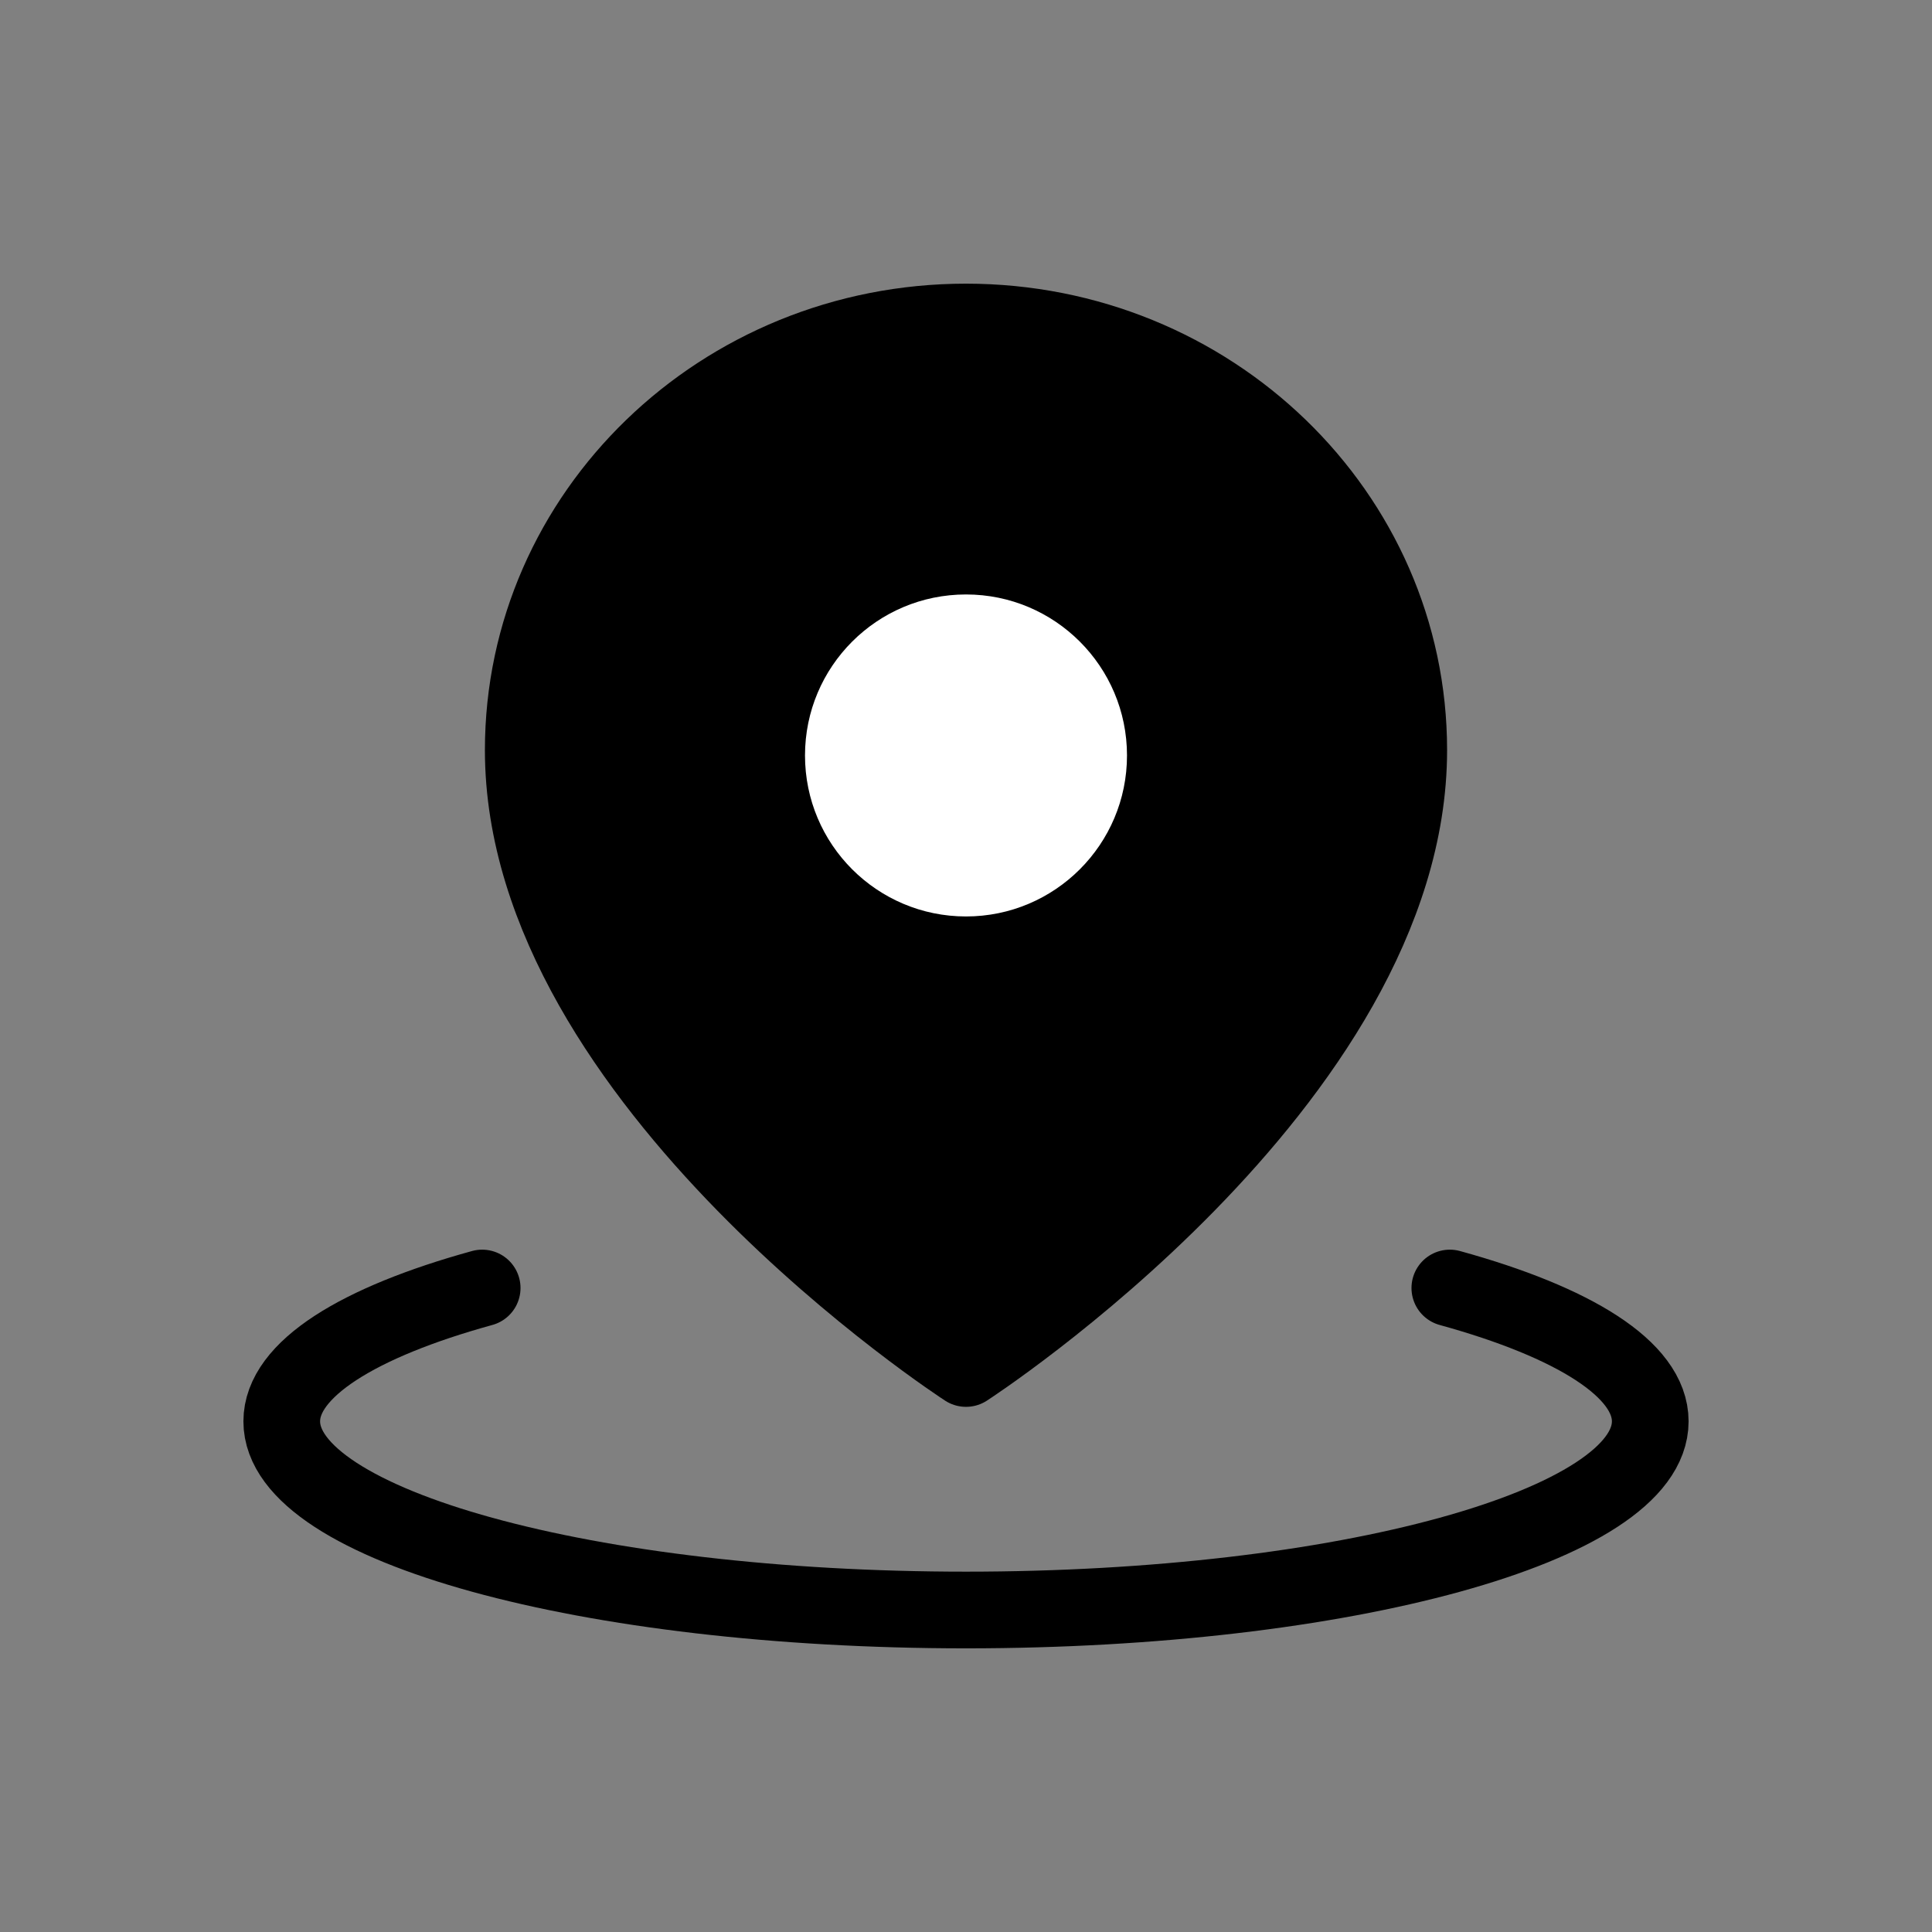 <svg width="42" height="42" viewBox="0 0 42 42" fill="none" xmlns="http://www.w3.org/2000/svg">
<rect x="0" y="0" width="42" height="42" fill="#808080" stroke="none"/>
<path d="M10.482 28C7.79 28.742 6.125 29.767 6.125 30.899C6.125 33.164 12.785 35 21 35C29.215 35 35.875 33.164 35.875 30.899C35.875 29.767 34.21 28.742 31.518 28" stroke="black" stroke-width="1.667" stroke-linecap="round" stroke-linejoin="round"/>
<path d="M21 29.75C21 29.75 30.625 23.515 30.625 16.307C30.625 11.167 26.316 7 21 7C15.684 7 11.375 11.167 11.375 16.307C11.375 23.515 21 29.75 21 29.75Z" fill="black" stroke="black" stroke-width="1.667" stroke-linejoin="round"/>
<path d="M21 19.923C22.933 19.923 24.5 18.356 24.5 16.423C24.5 14.49 22.933 12.923 21 12.923C19.067 12.923 17.5 14.49 17.5 16.423C17.5 18.356 19.067 19.923 21 19.923Z" fill="white"/>
</svg>

